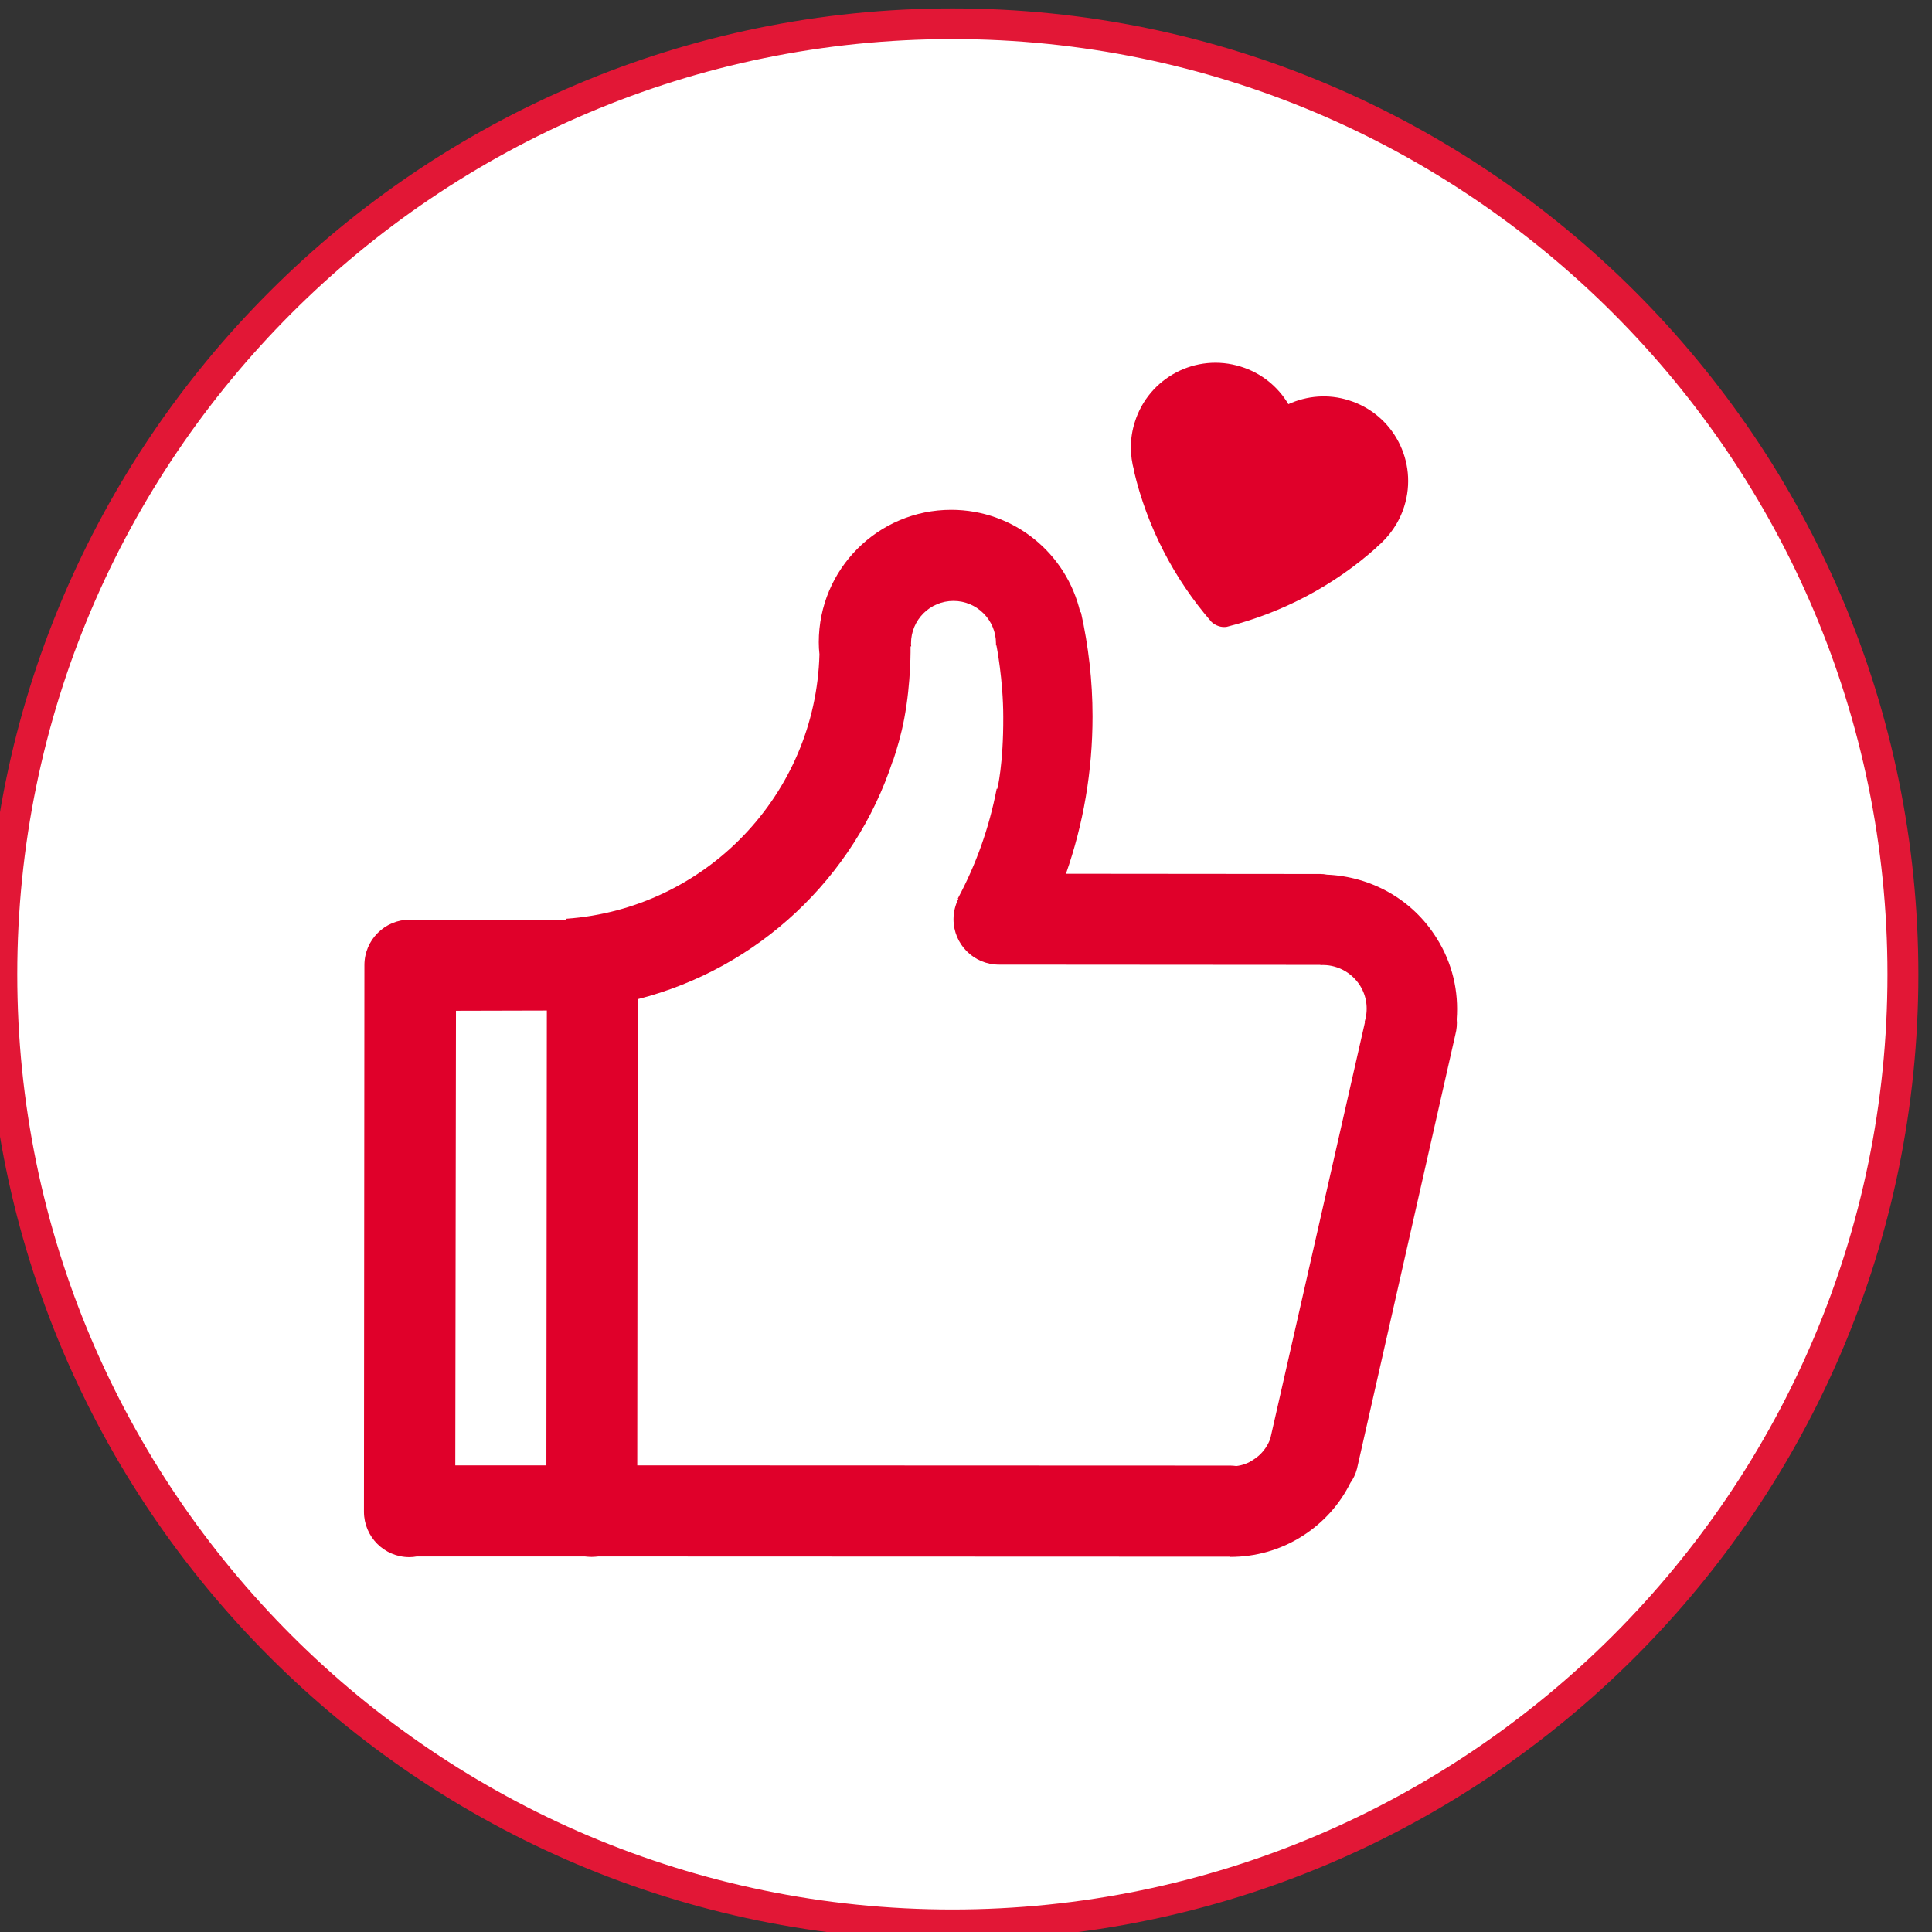 <?xml version="1.0" encoding="utf-8"?>
<!-- Generator: Adobe Illustrator 25.4.1, SVG Export Plug-In . SVG Version: 6.00 Build 0)  -->
<svg version="1.1" id="图层_1" xmlns="http://www.w3.org/2000/svg" xmlns:xlink="http://www.w3.org/1999/xlink" x="0px" y="0px"
	 viewBox="0 0 85.04 85.04" style="enable-background:new 0 0 85.04 85.04;" xml:space="preserve">
<rect x="0" y="0" width="85.04" height="85.04" fill="#333333" stroke="none"/>
<style type="text/css">
	.st0{fill:#FFFFFF;}
	.st1{fill:#E21736;}
	.st2{fill:#E0002A;}
</style>
<g>
	<path class="st0" d="M83.77,42.88c0,23.11-18.73,41.84-41.84,41.84c-23.11,0-41.84-18.73-41.84-41.84
		c0-23.11,18.73-41.84,41.84-41.84C65.03,1.04,83.77,19.78,83.77,42.88z"/>
	<path class="st1" d="M41.92,85.4C18.48,85.4-0.6,66.33-0.6,42.89c0-23.45,19.07-42.52,42.52-42.52s42.52,19.07,42.52,42.52
		C84.44,66.33,65.37,85.4,41.92,85.4z M41.92,1.72c-22.7,0-41.16,18.47-41.16,41.17s18.47,41.16,41.16,41.16
		s41.16-18.47,41.16-41.16S64.62,1.72,41.92,1.72z"/>
</g>
<g>
	<path class="st2" d="M64.12,44.86c0.02,0.22,0,0.45-0.06,0.68l-4.33,19.11c-0.06,0.23-0.16,0.44-0.29,0.62
		c-0.46,0.93-1.17,1.74-2.11,2.34c-0.99,0.63-2.09,0.92-3.18,0.92v-0.01l-27.81-0.01c-0.1,0.01-0.2,0.02-0.3,0.02
		c-0.1,0-0.2-0.01-0.3-0.02l-7.4,0c-0.1,0.02-0.21,0.03-0.32,0.03c-1.11,0-2-0.9-2-2l0.02-24.06c0-1.11,0.9-2,2-2
		c0.08,0,0.16,0.01,0.24,0.02l6.65-0.02v-0.04c6.12-0.44,10.97-5.45,11.14-11.64c-0.02-0.17-0.03-0.35-0.03-0.53
		c0-3.22,2.61-5.83,5.83-5.83c2.77,0,5.08,1.93,5.68,4.51l0.03,0c0.33,1.48,0.51,3.01,0.51,4.58c0,2.43-0.41,4.76-1.17,6.93
		l11.19,0.01c0.1,0,0.2,0.01,0.3,0.03c1.91,0.08,3.75,1.06,4.83,2.8C63.94,42.41,64.21,43.65,64.12,44.86 M20.04,64.5l4.01,0
		l0.02-20.02l-4,0.01L20.04,64.5L20.04,64.5z M59.87,43.39c-0.39-0.62-1.07-0.95-1.75-0.91v-0.01c0,0,0,0-0.01,0l-14.14-0.01
		c-1.11,0-2-0.9-2-2c0-0.32,0.08-0.62,0.21-0.89l-0.02-0.02c0.8-1.49,1.38-3.11,1.71-4.83l0.03,0c0,0,0.27-1.08,0.26-3.16
		c0-1.64-0.3-3.15-0.3-3.15h-0.02c0-0.03,0-0.06,0-0.09c0-1.03-0.84-1.87-1.87-1.87c-1.04,0-1.87,0.84-1.87,1.87
		c0,0.04,0,0.09,0.01,0.13l-0.03,0c0,0,0.03,1.56-0.28,3.19c-0.13,0.69-0.32,1.33-0.49,1.84c0,0-0.01,0-0.01,0
		c-1.69,5.16-5.93,9.15-11.23,10.5L28.05,64.5l26.11,0.01c0.09,0,0.17,0.01,0.26,0.02c0.26-0.03,0.52-0.12,0.75-0.28
		c0.34-0.21,0.58-0.52,0.72-0.86l0.01,0L60.08,45l-0.02,0C60.23,44.48,60.18,43.89,59.87,43.39"/>
	<path class="st2" d="M61.81,22.29c0.62-1.97-0.48-4.06-2.44-4.67c-0.91-0.29-1.85-0.2-2.66,0.17c-0.45-0.76-1.18-1.37-2.09-1.65
		c-1.97-0.62-4.06,0.48-4.67,2.44c-0.23,0.72-0.22,1.46-0.03,2.14l-0.01,0c0.58,2.46,1.76,4.75,3.42,6.66
		c0.09,0.08,0.19,0.14,0.31,0.18c0.12,0.04,0.24,0.05,0.36,0.03c2.45-0.62,4.73-1.82,6.61-3.51l-0.01,0
		C61.15,23.62,61.58,23.02,61.81,22.29L61.81,22.29z"/>
</g>
</svg>
